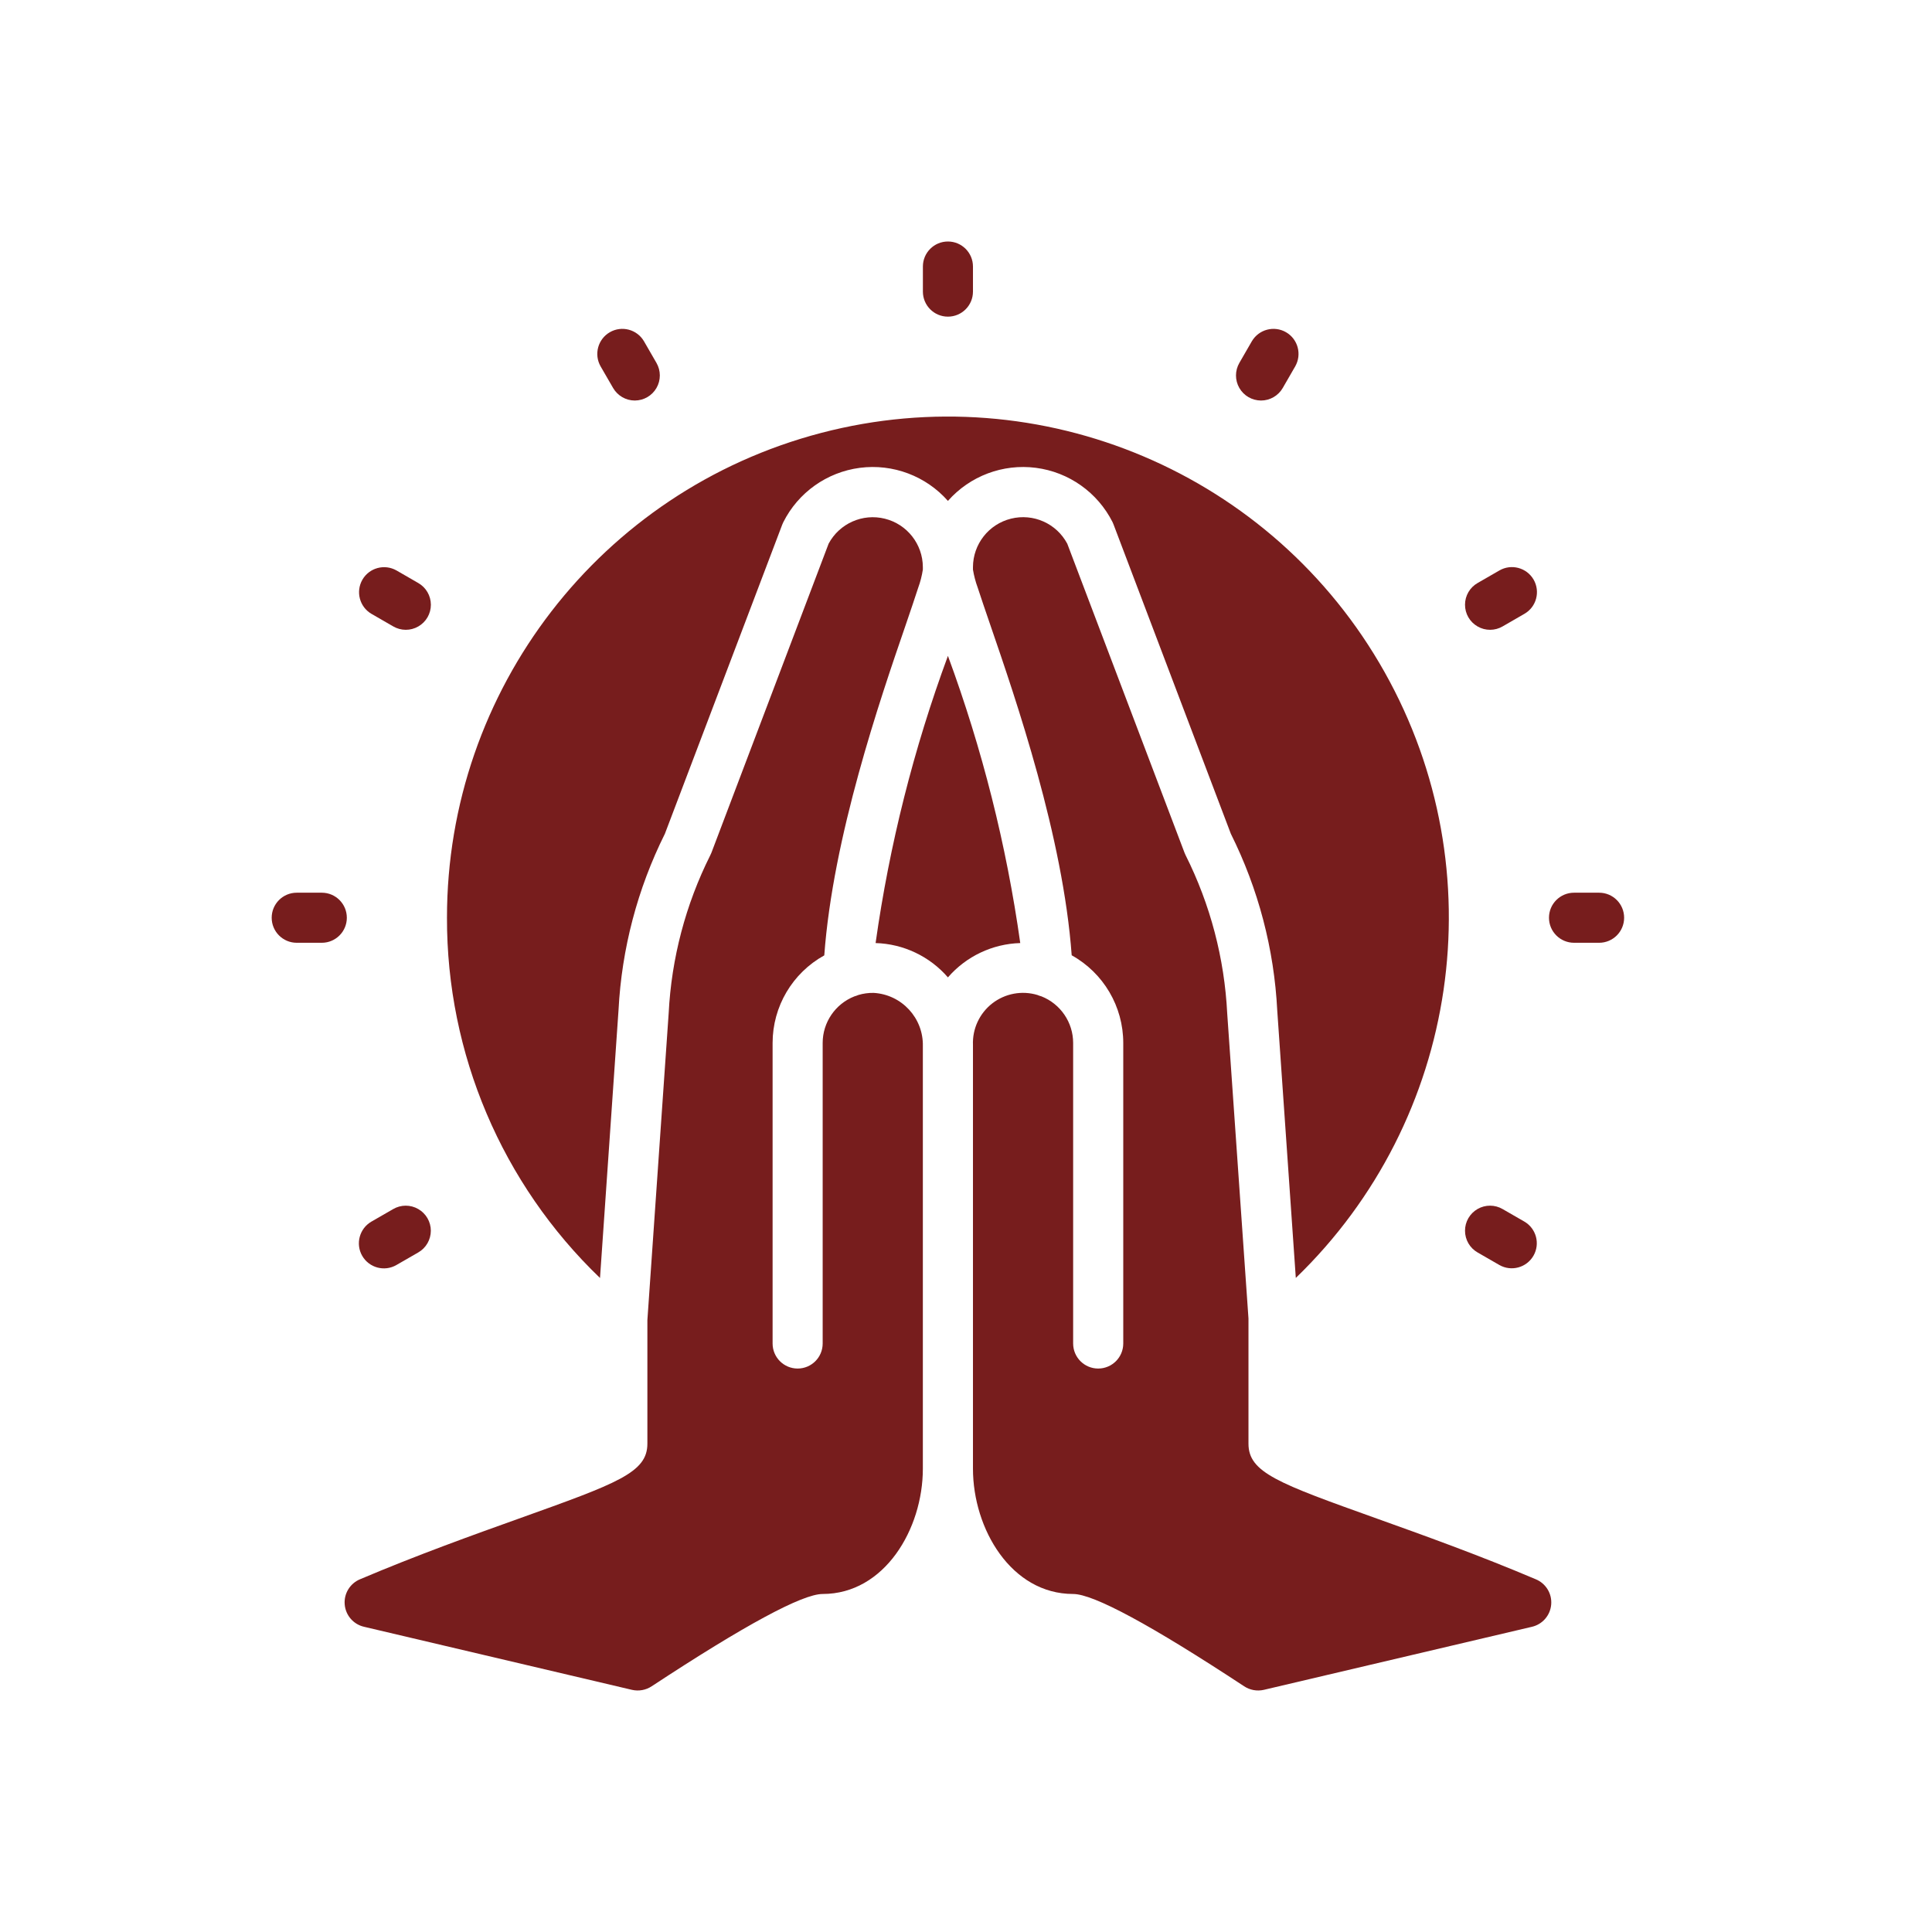 <svg width="48" height="48" viewBox="0 0 48 48" fill="none" xmlns="http://www.w3.org/2000/svg">
<path d="M25.348 23.43C24.656 23.45 24.004 23.76 23.551 24.283C23.098 23.76 22.446 23.45 21.754 23.43C22.097 20.994 22.699 18.603 23.551 16.295C24.402 18.603 25.005 20.994 25.348 23.43ZM11.105 22.801C11.103 17.14 14.921 12.191 20.397 10.757C25.873 9.322 31.627 11.764 34.4 16.699C37.173 21.634 36.267 27.818 32.194 31.75L31.733 25.108C31.656 23.58 31.263 22.084 30.58 20.715L27.666 13.031C27.659 13.012 27.651 12.993 27.642 12.974C27.27 12.235 26.557 11.729 25.737 11.623C24.917 11.517 24.098 11.825 23.551 12.445C23.004 11.825 22.184 11.517 21.364 11.623C20.544 11.73 19.831 12.236 19.46 12.976C19.451 12.994 19.442 13.013 19.435 13.033L16.519 20.715C15.838 22.081 15.445 23.573 15.367 25.097L14.907 31.751C12.47 29.412 11.097 26.178 11.105 22.801Z" fill="#771D1D"/>
<path d="M24.173 7.245V6.622C24.173 6.279 23.895 6 23.551 6C23.207 6 22.929 6.279 22.929 6.622V7.245C22.929 7.588 23.207 7.867 23.551 7.867C23.895 7.867 24.173 7.588 24.173 7.245Z" fill="#771D1D"/>
<path d="M15.772 9.951C15.994 9.95 16.199 9.832 16.31 9.639C16.421 9.447 16.421 9.21 16.31 9.017L15.999 8.478C15.826 8.183 15.447 8.083 15.151 8.254C14.855 8.425 14.752 8.803 14.921 9.101L15.232 9.639C15.344 9.832 15.549 9.951 15.772 9.951Z" fill="#771D1D"/>
<path d="M9.229 15.251L9.768 15.562C9.961 15.675 10.199 15.676 10.393 15.564C10.586 15.453 10.706 15.247 10.705 15.023C10.704 14.8 10.584 14.594 10.39 14.484L9.851 14.173C9.553 14.004 9.175 14.106 9.004 14.402C8.833 14.699 8.933 15.078 9.229 15.251Z" fill="#771D1D"/>
<path d="M7.995 23.423C8.338 23.423 8.617 23.145 8.617 22.801C8.617 22.457 8.338 22.179 7.995 22.179H7.372C7.029 22.179 6.75 22.457 6.75 22.801C6.75 23.145 7.029 23.423 7.372 23.423H7.995Z" fill="#771D1D"/>
<path d="M8.999 31.201C9.171 31.499 9.552 31.601 9.849 31.429L10.389 31.118C10.583 31.008 10.703 30.802 10.704 30.578C10.704 30.355 10.585 30.149 10.391 30.038C10.198 29.926 9.959 29.927 9.767 30.04L9.227 30.351C8.93 30.523 8.828 30.904 8.999 31.201Z" fill="#771D1D"/>
<path d="M37.874 30.351L37.334 30.04C37.142 29.927 36.903 29.926 36.71 30.037C36.516 30.149 36.397 30.355 36.398 30.578C36.398 30.802 36.518 31.008 36.712 31.118L37.252 31.429C37.549 31.598 37.927 31.495 38.098 31.199C38.269 30.903 38.169 30.524 37.874 30.351Z" fill="#771D1D"/>
<path d="M39.729 23.423C40.073 23.423 40.351 23.145 40.351 22.801C40.351 22.457 40.073 22.179 39.729 22.179H39.107C38.763 22.179 38.484 22.457 38.484 22.801C38.484 23.145 38.763 23.423 39.107 23.423H39.729Z" fill="#771D1D"/>
<path d="M38.102 14.4C37.93 14.103 37.549 14.001 37.252 14.173L36.712 14.484C36.518 14.594 36.398 14.8 36.398 15.023C36.397 15.247 36.516 15.453 36.71 15.564C36.903 15.676 37.142 15.675 37.334 15.562L37.874 15.25C38.172 15.079 38.273 14.698 38.102 14.4Z" fill="#771D1D"/>
<path d="M31.33 9.951C31.552 9.951 31.758 9.832 31.869 9.64L32.18 9.101C32.349 8.803 32.247 8.425 31.951 8.254C31.654 8.083 31.276 8.183 31.102 8.478L30.791 9.017C30.68 9.21 30.68 9.447 30.791 9.639C30.902 9.832 31.107 9.95 31.33 9.951Z" fill="#771D1D"/>
<path d="M20.439 39.602C19.934 39.602 18.506 40.373 16.191 41.895C16.048 41.99 15.871 42.022 15.703 41.984L9.045 40.417C8.781 40.357 8.586 40.132 8.564 39.862C8.541 39.592 8.697 39.338 8.948 39.235C10.364 38.634 11.748 38.138 12.894 37.728C15.344 36.851 16.084 36.586 16.084 35.868V32.8L16.613 25.172C16.682 23.808 17.034 22.473 17.645 21.252L17.675 21.186L20.587 13.507C20.856 13.005 21.432 12.749 21.984 12.887C22.537 13.024 22.926 13.52 22.928 14.089V14.152C22.904 14.307 22.865 14.459 22.811 14.606C22.732 14.855 22.624 15.166 22.5 15.532C21.86 17.393 20.695 20.788 20.479 23.736C19.687 24.174 19.195 25.007 19.195 25.912V33.379C19.195 33.723 19.474 34.001 19.817 34.001C20.161 34.001 20.439 33.723 20.439 33.379V25.912C20.439 25.401 20.753 24.941 21.229 24.754C21.262 24.745 21.295 24.734 21.326 24.72C21.449 24.683 21.577 24.666 21.705 24.668C22.403 24.708 22.944 25.293 22.928 25.992V36.49C22.928 37.987 21.977 39.602 20.439 39.602ZM31.398 41.984C31.23 42.022 31.054 41.99 30.91 41.895C28.596 40.373 27.168 39.602 26.662 39.602C25.125 39.602 24.173 37.987 24.173 36.49V25.961C24.157 25.559 24.337 25.174 24.654 24.928C24.972 24.682 25.39 24.604 25.775 24.72C25.807 24.734 25.84 24.745 25.874 24.754C26.349 24.942 26.662 25.401 26.662 25.912V33.379C26.662 33.723 26.941 34.001 27.284 34.001C27.628 34.001 27.907 33.723 27.907 33.379V25.912C27.907 25.007 27.417 24.174 26.626 23.734C26.411 20.787 25.245 17.391 24.605 15.53C24.48 15.164 24.372 14.851 24.29 14.597C24.237 14.453 24.198 14.303 24.173 14.152V14.089C24.175 13.519 24.564 13.023 25.118 12.886C25.672 12.748 26.248 13.005 26.516 13.508L29.428 21.183L29.457 21.249C30.071 22.474 30.422 23.813 30.49 25.181L31.018 32.757V35.868C31.018 36.586 31.757 36.851 34.209 37.729C35.353 38.138 36.739 38.635 38.155 39.236C38.406 39.339 38.562 39.593 38.539 39.863C38.517 40.133 38.322 40.358 38.057 40.418L31.398 41.984Z" fill="#771D1D"/>
</svg>
